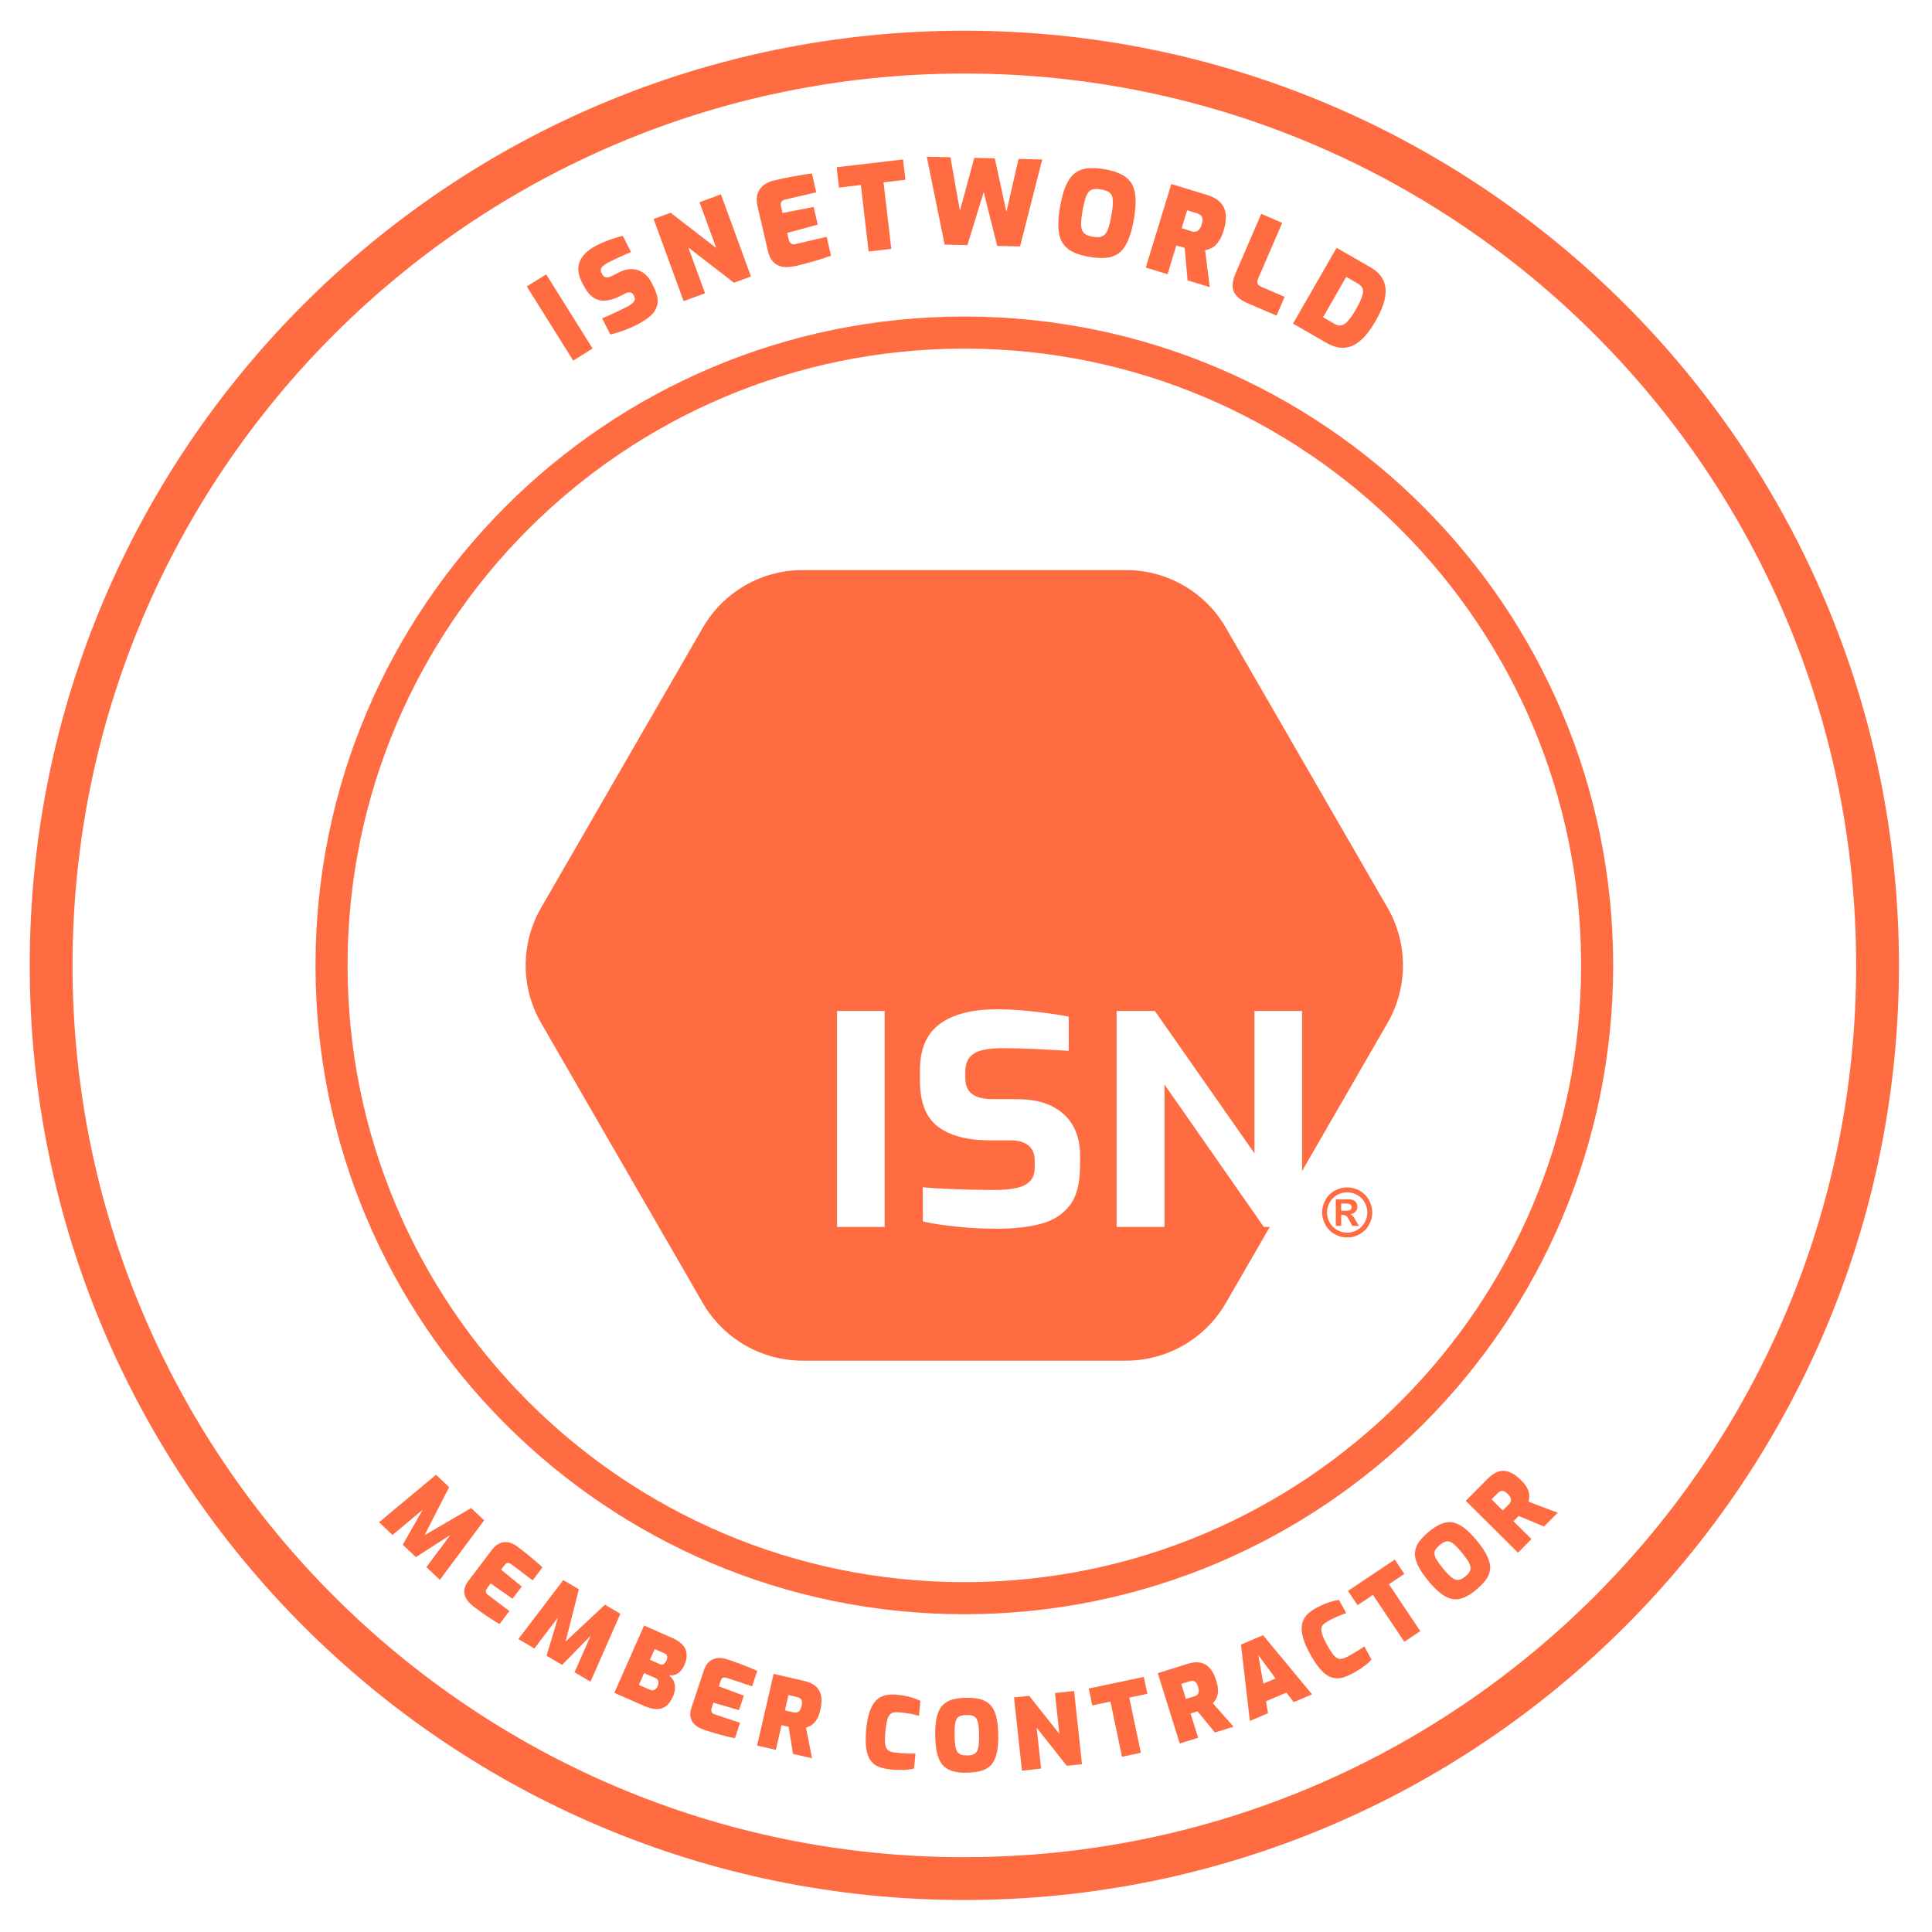 <?xml version="1.0" encoding="UTF-8"?>
<svg id="Layer_1" data-name="Layer 1" xmlns="http://www.w3.org/2000/svg" viewBox="0 0 500 500">
  <path d="m359.09,234.91l-41.84-72.46c-5.33-9.23-15.19-14.92-25.85-14.92h-83.67c-10.66,0-20.52,5.69-25.85,14.92l-41.84,72.46c-5.33,9.23-5.33,20.61,0,29.85l41.84,72.46c5.33,9.23,15.19,14.92,25.85,14.92h83.67c10.66,0,20.52-5.69,25.85-14.92l11.37-19.69h-1.55l-25.7-36.86v36.86h-12.39v-55.89h9.9l25.78,36.86v-36.86h12.31v41.43l22.12-38.32c5.33-9.23,5.33-20.61,0-29.85Zm-130.15,82.62h-12.31v-55.89h12.31v55.89Zm50.56-15.56c0,4.38-.9,7.73-2.7,10.05-1.8,2.32-4.3,3.89-7.48,4.72-3.19.83-6.92,1.25-11.19,1.25-1.61,0-3.26-.04-4.95-.11-1.69-.08-3.41-.2-5.16-.38-1.75-.18-3.4-.38-4.95-.6-1.55-.23-2.97-.49-4.24-.79v-8.84c1.66.15,3.55.28,5.65.38,2.11.1,4.3.18,6.57.23,2.27.05,4.43.08,6.49.08s3.92-.16,5.45-.49c1.52-.33,2.7-.91,3.53-1.74s1.25-1.98,1.25-3.44v-2.04c0-1.66-.54-2.93-1.62-3.81-1.08-.88-2.62-1.32-4.62-1.32h-5.24c-5.88,0-10.38-1.17-13.51-3.51-3.13-2.34-4.7-6.33-4.7-11.97v-2.72c0-5.44,1.72-9.41,5.16-11.93,3.44-2.52,8.34-3.78,14.72-3.78,2.27,0,4.53.1,6.78.3,2.25.2,4.41.44,6.49.72,2.08.28,3.87.57,5.36.87v8.84c-2.55-.15-5.39-.3-8.52-.45-3.13-.15-6.03-.23-8.69-.23-1.89,0-3.56.16-5.03.49-1.47.33-2.59.94-3.37,1.85-.78.91-1.16,2.19-1.16,3.85v1.51c0,1.96.61,3.37,1.83,4.23,1.22.86,3.02,1.28,5.41,1.28h6.07c3.71,0,6.78.62,9.19,1.85,2.41,1.23,4.21,2.93,5.41,5.1,1.19,2.16,1.79,4.63,1.79,7.4v3.17Z" fill="#ff6c42" stroke-width="0"/>
  <path d="m348.65,307.3c1.11,0,2.18.28,3.2.83,1.02.56,1.83,1.35,2.41,2.39.58,1.04.88,2.13.88,3.26s-.29,2.21-.86,3.23c-.57,1.03-1.37,1.82-2.4,2.4s-2.1.86-3.23.86-2.21-.29-3.23-.86-1.82-1.37-2.4-2.4c-.57-1.02-.86-2.1-.86-3.23s.29-2.22.88-3.26c.58-1.04,1.39-1.84,2.41-2.39,1.02-.56,2.09-.83,3.2-.83Zm0,1.27c-.89,0-1.75.22-2.57.67s-1.46,1.09-1.94,1.92-.71,1.71-.71,2.63.23,1.78.69,2.6c.46.83,1.1,1.47,1.93,1.93.82.46,1.69.69,2.59.69s1.77-.23,2.6-.69c.82-.46,1.46-1.11,1.93-1.93.46-.82.7-1.69.7-2.6s-.24-1.79-.71-2.63-1.12-1.48-1.94-1.92c-.82-.45-1.68-.67-2.57-.67Zm-2.94,8.69v-6.89h1.4c1.31,0,2.05,0,2.2.02.46.04.82.13,1.08.28s.47.36.64.66c.17.3.26.62.26.99,0,.5-.16.92-.49,1.27-.32.35-.78.57-1.37.66.21.08.37.16.48.26.11.09.27.27.47.53.05.07.22.35.51.84l.81,1.39h-1.73l-.58-1.12c-.39-.75-.71-1.22-.96-1.42-.26-.19-.58-.29-.97-.29h-.36v2.83h-1.4Zm1.4-3.91h.57c.81,0,1.31-.03,1.5-.09s.35-.17.46-.33.17-.33.17-.53-.05-.36-.17-.51c-.11-.15-.27-.26-.47-.32s-.7-.1-1.5-.1h-.57v1.88Z" fill="#ff6c42" stroke-width="0"/>
  <path d="m249.57,81.92c-92.74,0-167.92,75.18-167.92,167.92s75.18,167.92,167.92,167.92,167.92-75.18,167.92-167.92-75.18-167.92-167.92-167.92Zm0,327.54c-88.16,0-159.62-71.46-159.62-159.62S161.42,90.22,249.57,90.22s159.62,71.46,159.62,159.62-71.46,159.62-159.62,159.62Z" fill="#ff6c42" stroke-width="0"/>
  <path d="m249.57,7.95C115.98,7.95,7.69,116.25,7.69,249.84s108.29,241.88,241.88,241.88,241.88-108.29,241.88-241.88S383.16,7.95,249.57,7.95Zm0,472.69c-127.47,0-230.8-103.33-230.8-230.8S122.1,19.03,249.57,19.03s230.8,103.33,230.8,230.8-103.33,230.8-230.8,230.8Z" fill="#ff6c42" stroke-width="0"/>
  <g>
    <path d="m148.35,93.33l-12.01-19.19,5.01-3.14,12.01,19.19-5.01,3.14Z" fill="#ff6c42" stroke-width="0"/>
    <path d="m164.85,84.03c-.6.3-1.19.58-1.78.84-.59.25-1.18.49-1.77.7s-1.16.4-1.71.57-1.1.31-1.63.42l-2.13-4.18c.64-.26,1.33-.55,2.06-.88.73-.33,1.47-.67,2.21-1.03.74-.36,1.43-.7,2.06-1.02.6-.3,1.07-.6,1.42-.9.35-.29.58-.59.67-.89.1-.3.06-.62-.12-.97l-.17-.33c-.2-.4-.5-.62-.88-.68-.38-.05-.76.01-1.14.21l-1.44.73c-2.1,1.07-3.93,1.42-5.48,1.05-1.56-.37-2.89-1.64-4-3.81l-.46-.9c-1.01-1.99-1.18-3.78-.48-5.38.69-1.59,2.16-2.96,4.4-4.11.85-.43,1.67-.8,2.46-1.1.79-.3,1.55-.56,2.27-.78.72-.22,1.38-.4,1.97-.54l2.13,4.18c-.87.35-1.84.77-2.9,1.26-1.06.49-2.02.94-2.87,1.38-.51.26-.94.52-1.3.8s-.6.58-.7.91c-.11.33-.05.7.16,1.11l.14.27c.23.45.55.72.96.81.41.09.91-.02,1.51-.33l1.79-.91c1.27-.65,2.44-.94,3.53-.89s2.05.38,2.9.99c.84.61,1.54,1.44,2.07,2.49l.46.9c.88,1.72,1.25,3.18,1.11,4.39-.14,1.21-.67,2.25-1.62,3.13-.94.88-2.18,1.71-3.72,2.5Z" fill="#ff6c42" stroke-width="0"/>
    <path d="m176.92,77.93l-7.77-21.26,4.41-1.61,11.8,9.12-4.33-11.85,5.55-2.03,7.77,21.26-4.41,1.61-11.8-9.12,4.33,11.85-5.55,2.03Z" fill="#ff6c42" stroke-width="0"/>
    <path d="m205.77,68.85c-.47.11-1.05.19-1.74.25-.69.06-1.38-.01-2.08-.2-.7-.19-1.34-.59-1.92-1.2s-1.01-1.52-1.3-2.75l-2.67-11.51c-.25-1.07-.29-2-.12-2.79.17-.79.48-1.45.92-1.98.44-.53.97-.95,1.58-1.27s1.23-.55,1.84-.69c1.66-.39,3.1-.69,4.31-.92s2.26-.41,3.15-.56,1.69-.26,2.38-.33l1.13,4.87-7.95,1.85c-.49.11-.85.31-1.05.59-.21.28-.26.63-.16,1.07l.43,1.84,8.05-1.56,1.06,4.57-7.91,2.15.39,1.66c.08.36.21.64.37.84.16.2.35.34.58.4.22.06.45.07.69.01l8.19-1.9,1.13,4.87c-.82.32-1.77.64-2.84.97-1.07.33-2.16.65-3.28.95-1.12.3-2.17.57-3.16.8Z" fill="#ff6c42" stroke-width="0"/>
    <path d="m224.8,65.1l-2.01-17.22-5.66.66-.61-5.26,17.19-2.01.61,5.26-5.66.66,2.01,17.22-5.87.68Z" fill="#ff6c42" stroke-width="0"/>
    <path d="m244.47,63.31l-4.62-22.76,6.12.15,2.46,13.84,3.72-13.69,5.3.13,3.01,13.85,3.14-13.7,6.12.15-5.73,22.5-5.91-.15-3.5-13.92-4.21,13.73-5.91-.14Z" fill="#ff6c42" stroke-width="0"/>
    <path d="m281.91,66.48c-1.58-.28-2.94-.67-4.07-1.19-1.14-.52-2.03-1.25-2.7-2.19-.66-.94-1.06-2.19-1.2-3.75-.14-1.56,0-3.52.41-5.88.41-2.36.95-4.25,1.61-5.67s1.46-2.46,2.4-3.12c.94-.66,2.03-1.04,3.28-1.14,1.24-.1,2.66-.01,4.24.26,1.58.28,2.94.67,4.07,1.19,1.14.52,2.03,1.25,2.7,2.19.66.94,1.06,2.19,1.2,3.75.14,1.56,0,3.52-.41,5.88-.41,2.36-.95,4.25-1.61,5.67-.66,1.42-1.46,2.46-2.4,3.12-.94.66-2.03,1.04-3.28,1.14-1.24.1-2.66.01-4.24-.26Zm.91-5.22c.76.13,1.4.15,1.91.06.51-.1.94-.34,1.29-.73.35-.39.65-.98.9-1.76.25-.78.48-1.79.7-3.03.23-1.3.36-2.36.39-3.18.03-.82-.05-1.47-.25-1.94-.2-.48-.52-.84-.97-1.08s-1.06-.43-1.82-.57c-.74-.13-1.37-.16-1.89-.08-.52.08-.95.3-1.3.69-.34.38-.64.96-.89,1.75-.25.78-.49,1.82-.72,3.12-.22,1.24-.34,2.27-.37,3.09-.03.82.05,1.47.24,1.96.19.49.52.86.98,1.13s1.06.46,1.8.59Z" fill="#ff6c42" stroke-width="0"/>
    <path d="m296.51,69.27l6.63-21.65,9.23,2.83c.95.29,1.79.67,2.51,1.15.72.48,1.29,1.08,1.71,1.81.41.73.64,1.61.67,2.64.03,1.03-.17,2.26-.6,3.67-.27.89-.59,1.65-.95,2.26-.36.61-.74,1.11-1.14,1.48-.4.38-.83.66-1.28.86s-.92.36-1.4.46l1.19,9.54-5.74-1.76-.74-8.39c-.18-.05-.36-.11-.54-.17-.18-.06-.36-.11-.54-.16-.17-.05-.35-.11-.54-.16-.18-.06-.36-.11-.54-.17l-2.28,7.46-5.65-1.73Zm9.31-10.21l2.56.79c.31.1.6.13.86.12s.5-.1.73-.24.42-.35.59-.63c.17-.28.32-.63.45-1.06.13-.43.2-.8.21-1.11.01-.31-.04-.58-.16-.8-.11-.21-.28-.4-.49-.55s-.47-.27-.78-.37l-2.56-.78-1.42,4.63Z" fill="#ff6c42" stroke-width="0"/>
    <path d="m322.83,78.45c-1.25-.54-2.19-1.17-2.83-1.89-.64-.72-.97-1.56-1-2.52s.23-2.07.77-3.32l6.64-15.38,5.43,2.34-6.25,14.46c-.14.32-.2.61-.2.88,0,.27.1.5.28.7s.43.37.75.5l6.04,2.61-2.1,4.87-7.52-3.25Z" fill="#ff6c42" stroke-width="0"/>
    <path d="m334.63,83.76l11.28-19.63,8.66,4.98c1.43.82,2.45,1.74,3.08,2.77.63,1.03.95,2.14.96,3.34.01,1.2-.22,2.46-.69,3.77-.47,1.31-1.1,2.65-1.89,4.03-1.32,2.31-2.66,4.03-4,5.17-1.35,1.14-2.74,1.74-4.17,1.82-1.44.08-2.96-.35-4.56-1.27l-8.66-4.98Zm7.77-1.65l3.01,1.73c.65.37,1.26.49,1.82.34.56-.15,1.14-.56,1.73-1.24.59-.68,1.24-1.64,1.95-2.87.67-1.16,1.14-2.12,1.43-2.89.29-.76.42-1.38.4-1.86-.02-.48-.15-.86-.39-1.16-.24-.29-.56-.55-.94-.77l-3.01-1.73-5.99,10.44Z" fill="#ff6c42" stroke-width="0"/>
  </g>
  <g>
    <path d="m98.1,393.95l14.75-12.28,3.39,3.21-6.36,12.42,12.06-7.02,3.35,3.18-11.46,15.41-3.48-3.3,7.38-9.91.5.51-10.6,6.82-3.39-3.21,6.22-10.97.6.53-9.48,7.91-3.48-3.3Z" fill="#ff6c42" stroke-width="0"/>
    <path d="m122.53,415.74c-.33-.25-.69-.58-1.1-.99-.41-.41-.74-.9-.99-1.46-.25-.56-.34-1.19-.26-1.89.08-.7.44-1.48,1.08-2.32l6.01-7.94c.56-.74,1.14-1.26,1.74-1.58.6-.32,1.19-.47,1.78-.47.58,0,1.14.11,1.68.34.54.23,1.02.5,1.44.82,1.15.87,2.12,1.63,2.92,2.29.8.66,1.49,1.24,2.06,1.74.58.5,1.08.95,1.5,1.36l-2.54,3.36-5.48-4.15c-.34-.26-.66-.38-.95-.36-.29.02-.55.17-.78.47l-.96,1.27,5.35,4.37-2.39,3.15-5.66-3.96-.87,1.15c-.19.25-.3.47-.34.69-.04.21-.03.41.05.59.08.18.2.33.36.45l5.65,4.28-2.54,3.35c-.65-.36-1.37-.8-2.16-1.31-.79-.51-1.59-1.05-2.38-1.61-.8-.56-1.54-1.1-2.22-1.62Z" fill="#ff6c42" stroke-width="0"/>
    <path d="m134.15,424.18l11.64-15.26,4.02,2.38-3.43,13.53,10.19-9.53,3.98,2.35-7.73,17.57-4.13-2.44,4.98-11.3.61.39-8.81,9.01-4.02-2.38,3.62-12.08.7.38-7.48,9.83-4.13-2.44Z" fill="#ff6c42" stroke-width="0"/>
    <path d="m158.98,438.12l7.71-17.44,7.23,3.19c1.88.83,3.04,1.84,3.5,3.03.45,1.19.36,2.51-.27,3.95-.3.67-.65,1.22-1.05,1.65-.4.43-.86.73-1.36.91-.5.18-1.05.22-1.63.11.36.29.67.62.93,1,.26.38.45.81.55,1.28.11.48.13.99.06,1.54-.07.55-.23,1.13-.5,1.74-.51,1.14-1.12,1.97-1.83,2.5s-1.56.77-2.51.73c-.96-.04-2.04-.32-3.24-.86l-7.58-3.35Zm6.36-2.07l2.89,1.27c.28.13.54.17.79.12.24-.04.47-.15.67-.34.2-.18.37-.43.51-.74.14-.31.21-.61.21-.88,0-.27-.07-.51-.2-.72-.13-.21-.34-.37-.62-.5l-2.89-1.27-1.35,3.05Zm2.87-6.5l2.63,1.16c.34.15.66.13.94-.06.28-.19.51-.49.68-.88.23-.53.29-.94.17-1.23-.12-.29-.31-.49-.56-.6l-2.63-1.16-1.22,2.77Z" fill="#ff6c42" stroke-width="0"/>
    <path d="m182.31,447.72c-.39-.13-.84-.33-1.36-.59s-.99-.62-1.4-1.06c-.42-.45-.7-1.01-.85-1.7-.15-.69-.06-1.54.28-2.54l3.14-9.45c.29-.88.67-1.56,1.14-2.05.47-.49.98-.83,1.53-1.02s1.11-.26,1.7-.22c.58.04,1.12.14,1.63.31,1.36.45,2.53.86,3.5,1.23.97.37,1.81.7,2.51.99.71.29,1.32.56,1.85.81l-1.33,3.99-6.52-2.17c-.41-.14-.74-.15-1.01-.04s-.47.34-.58.7l-.5,1.51,6.47,2.42-1.25,3.75-6.63-1.94-.45,1.36c-.1.29-.13.55-.1.76.03.22.11.4.24.54.13.14.3.25.49.31l6.72,2.24-1.33,3.99c-.73-.13-1.55-.32-2.47-.55-.91-.23-1.84-.49-2.78-.76-.94-.28-1.81-.55-2.62-.82Z" fill="#ff6c42" stroke-width="0"/>
    <path d="m195.93,451.78l4.28-18.58,7.93,1.83c.82.19,1.54.46,2.18.82s1.15.83,1.54,1.42c.39.59.63,1.32.72,2.18s0,1.9-.28,3.12c-.18.77-.4,1.42-.66,1.95-.26.54-.55.97-.87,1.31-.31.34-.66.61-1.03.8s-.75.35-1.15.47l1.57,7.94-4.93-1.13-1.13-7c-.15-.03-.3-.07-.46-.11-.16-.04-.31-.07-.46-.11-.15-.03-.3-.07-.46-.11-.16-.04-.31-.07-.46-.11l-1.47,6.4-4.85-1.12Zm7.21-9.13l2.2.51c.27.06.51.08.73.05.22-.03.42-.11.6-.24.18-.13.33-.32.46-.57.13-.24.23-.55.32-.91s.12-.68.11-.95-.07-.49-.18-.66c-.11-.17-.26-.32-.44-.43s-.41-.2-.68-.26l-2.2-.51-.92,3.97Z" fill="#ff6c42" stroke-width="0"/>
    <path d="m230.25,457.9c-1.07-.1-2.02-.32-2.85-.65s-1.52-.87-2.07-1.61c-.55-.74-.93-1.76-1.13-3.07-.2-1.31-.21-2.98-.02-5.03.19-1.98.51-3.58.97-4.81s1.03-2.16,1.72-2.79c.69-.63,1.47-1.04,2.34-1.22s1.83-.23,2.85-.13c1.06.1,1.98.24,2.78.43.8.19,1.48.38,2.03.59s1,.4,1.32.59l-.36,3.86c-.32-.1-.73-.21-1.23-.32-.5-.12-1.08-.23-1.73-.33-.65-.1-1.36-.19-2.13-.26-.58-.05-1.07-.04-1.49.04-.41.08-.75.29-1.02.63-.27.34-.5.84-.67,1.52s-.32,1.59-.42,2.73c-.1,1.02-.13,1.88-.11,2.57.02.69.13,1.24.31,1.64.19.4.48.71.88.91.4.2.93.33,1.6.39,1.29.12,2.35.2,3.16.23.81.03,1.46.04,1.94.02l-.36,3.86c-.44.13-.95.23-1.53.29-.58.07-1.26.1-2.03.09-.77,0-1.69-.05-2.74-.15Z" fill="#ff6c42" stroke-width="0"/>
    <path d="m250.35,458.78c-1.35.02-2.54-.09-3.56-.34-1.02-.25-1.88-.71-2.58-1.38-.7-.67-1.22-1.64-1.59-2.91-.36-1.27-.56-2.91-.59-4.93-.03-2.02.11-3.67.43-4.95.32-1.28.82-2.27,1.49-2.96.67-.7,1.52-1.18,2.53-1.47,1.01-.28,2.19-.43,3.55-.46s2.54.09,3.56.34c1.02.25,1.88.71,2.58,1.38.7.67,1.22,1.64,1.59,2.91.36,1.27.56,2.91.59,4.93.03,2.02-.11,3.67-.43,4.95-.32,1.28-.82,2.27-1.49,2.96s-1.52,1.18-2.53,1.46c-1.01.28-2.2.43-3.55.46Zm-.07-4.46c.65-.01,1.18-.1,1.59-.26.41-.16.73-.43.95-.81.23-.38.38-.91.46-1.6.08-.68.12-1.56.1-2.62-.02-1.11-.08-2.01-.18-2.69s-.28-1.21-.51-1.57c-.24-.36-.56-.61-.97-.74-.41-.13-.94-.19-1.59-.18-.63,0-1.16.09-1.57.23-.42.14-.74.4-.96.77-.22.37-.38.9-.46,1.58-.08.69-.12,1.58-.1,2.7.02,1.06.08,1.93.18,2.61s.28,1.21.51,1.58c.24.37.57.63.99.78.42.15.95.21,1.58.21Z" fill="#ff6c42" stroke-width="0"/>
    <path d="m264.48,458.25l-2.05-18.95,3.93-.42,7.8,9.84-1.14-10.56,4.95-.54,2.05,18.95-3.93.42-7.8-9.84,1.14,10.56-4.95.54Z" fill="#ff6c42" stroke-width="0"/>
    <path d="m290.38,454.65l-3.01-14.28-4.69.99-.92-4.37,14.26-3.01.92,4.37-4.69.99,3.01,14.28-4.87,1.03Z" fill="#ff6c42" stroke-width="0"/>
    <path d="m305.31,451.21l-5.68-18.2,7.76-2.42c.8-.25,1.56-.38,2.3-.39s1.41.14,2.05.45c.64.31,1.21.82,1.72,1.52.51.7.96,1.65,1.33,2.84.23.75.37,1.43.41,2.02.04.6.01,1.12-.09,1.57-.1.45-.26.86-.48,1.21-.22.36-.47.69-.75.99l5.36,6.07-4.82,1.5-4.5-5.48c-.15.05-.3.09-.45.14s-.31.1-.45.14c-.15.05-.3.09-.45.14s-.31.1-.45.14l1.96,6.27-4.75,1.48Zm1.62-11.52l2.16-.67c.26-.08.48-.19.65-.32.17-.13.3-.31.39-.51s.13-.45.11-.72-.08-.59-.19-.95c-.11-.36-.24-.65-.38-.88-.14-.23-.3-.39-.49-.48s-.38-.15-.6-.15c-.22,0-.46.03-.72.12l-2.15.67,1.21,3.89Z" fill="#ff6c42" stroke-width="0"/>
    <path d="m323.46,445.37l-2.3-19.75,5.71-2.44,12.68,15.31-4.74,2.03-1.9-2.48-5.26,2.25.51,3.08-4.7,2.01Zm3.5-9.64l3.14-1.34-4.46-6.07,1.32,7.41Z" fill="#ff6c42" stroke-width="0"/>
    <path d="m349.82,433.2c-.95.52-1.86.87-2.73,1.05-.87.18-1.74.12-2.61-.18-.87-.31-1.75-.94-2.65-1.92-.9-.97-1.84-2.36-2.82-4.16-.95-1.74-1.58-3.25-1.88-4.52-.31-1.28-.35-2.37-.13-3.27.22-.91.64-1.68,1.26-2.32.62-.64,1.39-1.21,2.29-1.7.93-.51,1.78-.91,2.55-1.2.77-.29,1.44-.51,2.01-.65.58-.14,1.05-.22,1.43-.25l1.86,3.4c-.32.1-.72.24-1.2.42-.48.18-1.02.42-1.62.7-.6.28-1.24.6-1.91.97-.51.28-.91.57-1.21.86s-.46.66-.5,1.09c-.04.43.06.98.29,1.64.23.66.62,1.5,1.17,2.5.49.9.94,1.63,1.34,2.19.4.56.79.96,1.17,1.19.38.23.79.32,1.24.26s.96-.25,1.55-.57c1.14-.62,2.06-1.15,2.75-1.57.69-.43,1.23-.78,1.62-1.07l1.85,3.4c-.29.36-.66.72-1.11,1.1-.45.38-.99.78-1.63,1.21-.64.43-1.43.9-2.36,1.4Z" fill="#ff6c42" stroke-width="0"/>
    <path d="m363.44,424.89l-8.12-12.13-3.99,2.67-2.48-3.71,12.11-8.1,2.48,3.71-3.99,2.67,8.12,12.13-4.14,2.77Z" fill="#ff6c42" stroke-width="0"/>
    <path d="m382.07,411.41c-1.04.86-2.04,1.51-3,1.95-.95.44-1.91.61-2.88.52-.96-.1-1.98-.53-3.05-1.3-1.07-.77-2.25-1.93-3.53-3.49s-2.19-2.94-2.74-4.14c-.54-1.2-.77-2.28-.67-3.25.1-.96.45-1.87,1.07-2.72.62-.85,1.45-1.7,2.49-2.56,1.04-.86,2.05-1.51,3-1.95.96-.44,1.91-.61,2.88-.52.96.1,1.98.53,3.05,1.29,1.07.77,2.25,1.93,3.53,3.49s2.19,2.94,2.74,4.14c.54,1.2.77,2.28.67,3.25-.09.96-.45,1.87-1.07,2.72s-1.45,1.7-2.49,2.56Zm-2.83-3.45c.5-.41.86-.81,1.08-1.19.22-.38.3-.79.24-1.23-.06-.44-.27-.95-.63-1.54s-.88-1.29-1.55-2.11c-.7-.86-1.31-1.52-1.82-1.99-.51-.47-.97-.77-1.38-.91s-.82-.13-1.22.03c-.4.16-.86.44-1.36.85-.49.4-.85.79-1.09,1.16-.24.37-.33.77-.27,1.2s.26.94.62,1.53c.36.59.89,1.31,1.6,2.17.67.82,1.26,1.46,1.77,1.93.51.47.97.78,1.39.92.42.14.84.14,1.26,0s.88-.42,1.37-.82Z" fill="#ff6c42" stroke-width="0"/>
    <path d="m392.86,401.85l-13.52-13.44,5.73-5.77c.59-.59,1.21-1.07,1.85-1.42s1.31-.54,2.02-.56,1.45.16,2.23.54,1.61,1.01,2.5,1.89c.56.55.99,1.09,1.31,1.59.31.51.54.98.66,1.43.12.45.17.88.14,1.3-.03.42-.1.83-.21,1.22l7.57,2.86-3.56,3.58-6.54-2.74c-.11.11-.22.22-.34.34s-.23.23-.33.34c-.11.11-.22.22-.34.34-.11.11-.23.23-.34.34l4.66,4.63-3.51,3.53Zm-3.95-10.95l1.59-1.6c.19-.19.34-.39.43-.59.09-.2.13-.41.11-.64-.02-.22-.1-.45-.24-.69-.14-.23-.34-.49-.61-.75-.27-.27-.52-.47-.75-.6-.23-.13-.45-.2-.65-.2-.21,0-.41.05-.6.15-.19.1-.39.24-.58.44l-1.59,1.6,2.89,2.88Z" fill="#ff6c42" stroke-width="0"/>
  </g>
</svg>